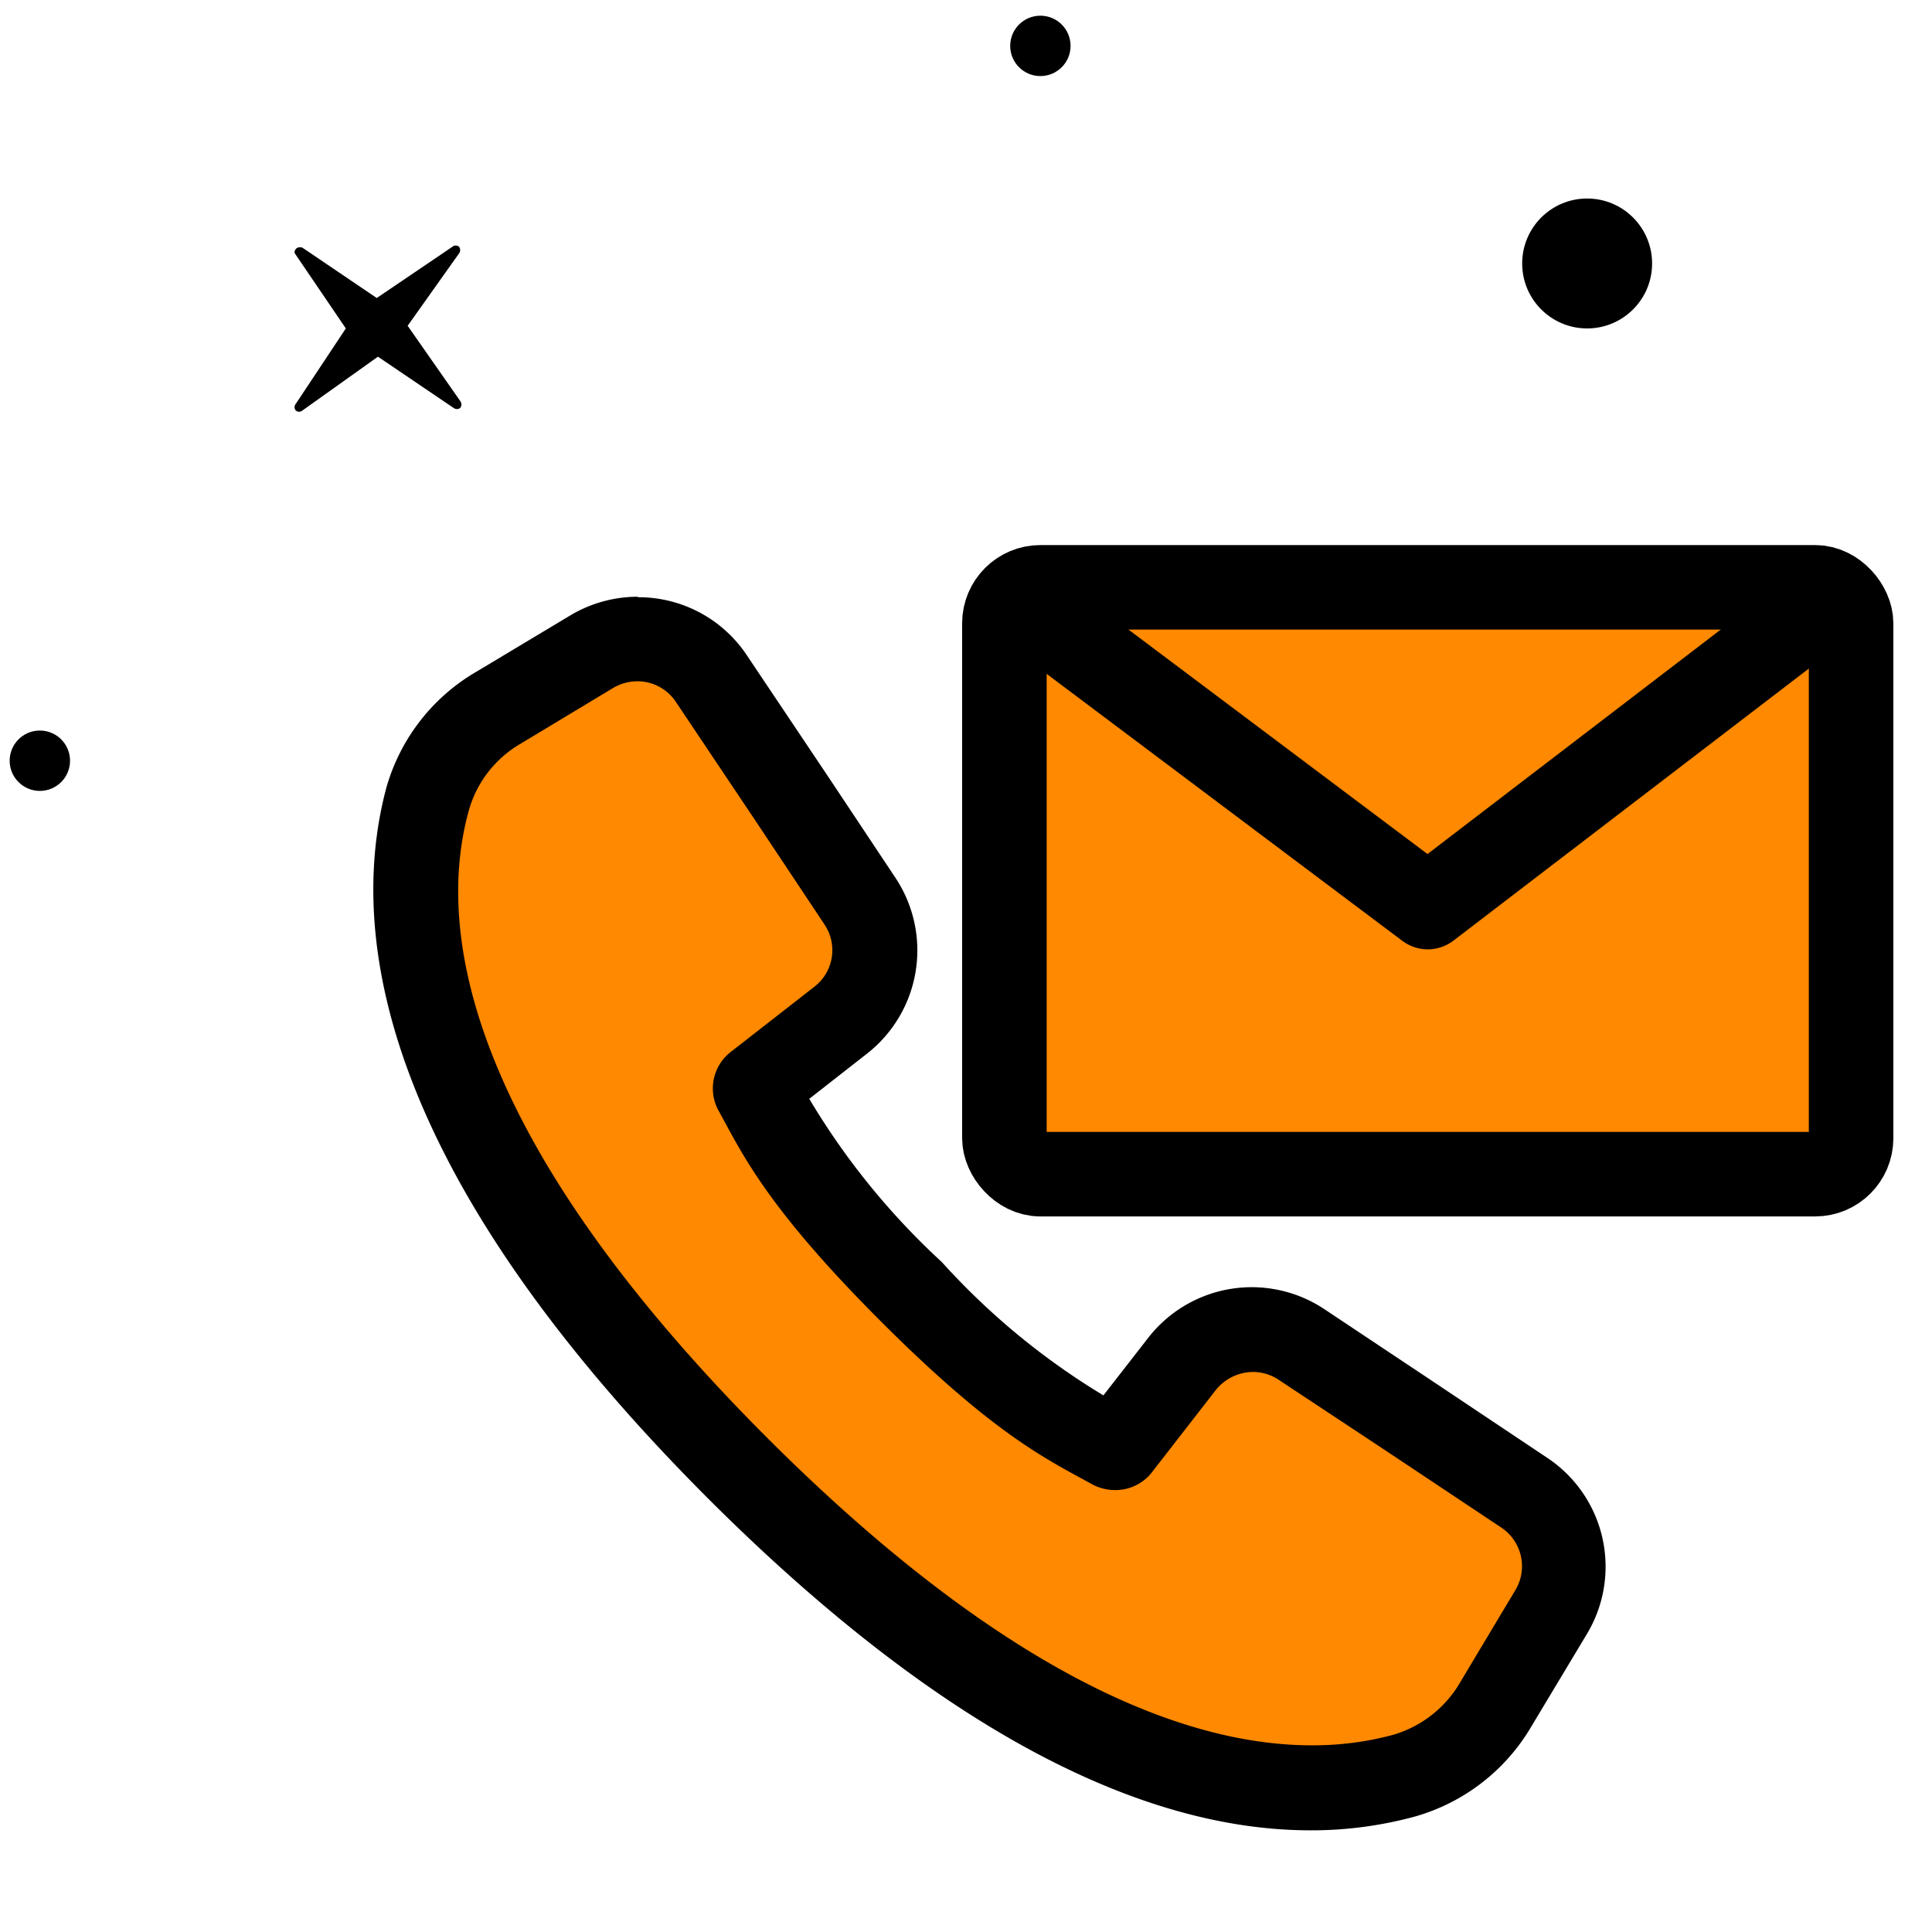 <svg xmlns="http://www.w3.org/2000/svg" viewBox="0 0 80 80" xmlns:v="https://vecta.io/nano"><path d="M12.47,10.22l3.13,2.12,3.13-2.12a.21.21,0,0,1,.28,0,.23.23,0,0,1,0,.27l-2.13,3,2.18,3.12a.24.24,0,0,1,0,.28.23.23,0,0,1-.28,0l-3.13-2.12L12.52,17a.21.21,0,0,1-.27,0,.21.21,0,0,1,0-.28l2.07-3.12-2.12-3.12a.21.21,0,0,1,.3-.22Z"/><circle cx="65.72" cy="10.91" r="2.69"/><circle cx="1.65" cy="31.5" r="1.25"/><circle cx="43.08" cy="1.9" r="1.25"/><g stroke="#000" stroke-width="3.5"><rect x="41.59" y="24.32" width="35.06" height="24.3" rx="1.49" fill="#ff8900"/><path d="M43.08 25.52l16.04 12.04 15.82-12.11" fill="none" stroke-linecap="round" stroke-linejoin="round"/></g><path d="M54.31 74c-7 0-15-4.46-23.8-13.27C17.3 47.52 16.26 38.41 17.72 33.1a6.4 6.4 0 0 1 2.94-3.81L24.5 27a3.68 3.68 0 0 1 4.95 1.12l6.15 9.22a3.68 3.68 0 0 1-.8 4.93l-3.46 2.69a.17.17 0 0 0-.05.22l.28.51c.9 1.63 2 3.67 6.16 7.82s6.19 5.26 7.82 6.16l.53.28h.08a.13.13 0 0 0 .12 0L49 56.43A3.66 3.66 0 0 1 51.87 55a3.7 3.7 0 0 1 2 .61l9.22 6.16a3.66 3.66 0 0 1 1.12 4.94l-2.31 3.86a6.45 6.45 0 0 1-3.8 2.92 14.22 14.22 0 0 1-3.79.51z" fill="#ff8900"/><path d="M26.39 28.21a1.91 1.91 0 0 1 1.6.86l3.35 5 2.8 4.21a1.91 1.91 0 0 1-.42 2.58l-3.45 2.69a1.91 1.91 0 0 0-.51 2.45c1 1.82 2 4 6.73 8.73s6.91 5.72 8.73 6.73a2 2 0 0 0 .93.24 1.91 1.91 0 0 0 1.52-.7l2.68-3.45a2 2 0 0 1 1.52-.74 1.91 1.91 0 0 1 1.07.32L57.28 60l4.88 3.25a1.92 1.92 0 0 1 .59 2.59l-2.31 3.86a4.75 4.75 0 0 1-2.77 2.14 12.73 12.73 0 0 1-3.36.43c-4.62 0-12.07-2.26-22.57-12.76-13.59-13.62-13.39-22.1-12.33-25.94a4.65 4.65 0 0 1 2.14-2.77l3.85-2.32a2 2 0 0 1 1-.27m0-3.5h0a5.44 5.44 0 0 0-2.78.77l-3.87 2.32A8.12 8.12 0 0 0 16 32.61C14.45 38.4 15.47 48.16 29.27 62c9.15 9.15 17.57 13.79 25 13.79a16.31 16.31 0 0 0 4.28-.56 8.17 8.17 0 0 0 4.86-3.74l2.3-3.83a5.41 5.41 0 0 0-1.65-7.3l-4.88-3.26-4.34-2.89a5.43 5.43 0 0 0-7.29 1.18l-1.86 2.39A29.63 29.63 0 0 1 39 52.26a30.08 30.08 0 0 1-5.49-6.76l2.39-1.87a5.43 5.43 0 0 0 1.18-7.28l-2.8-4.21-3.35-5a5.39 5.39 0 0 0-4.51-2.41z"/></svg>